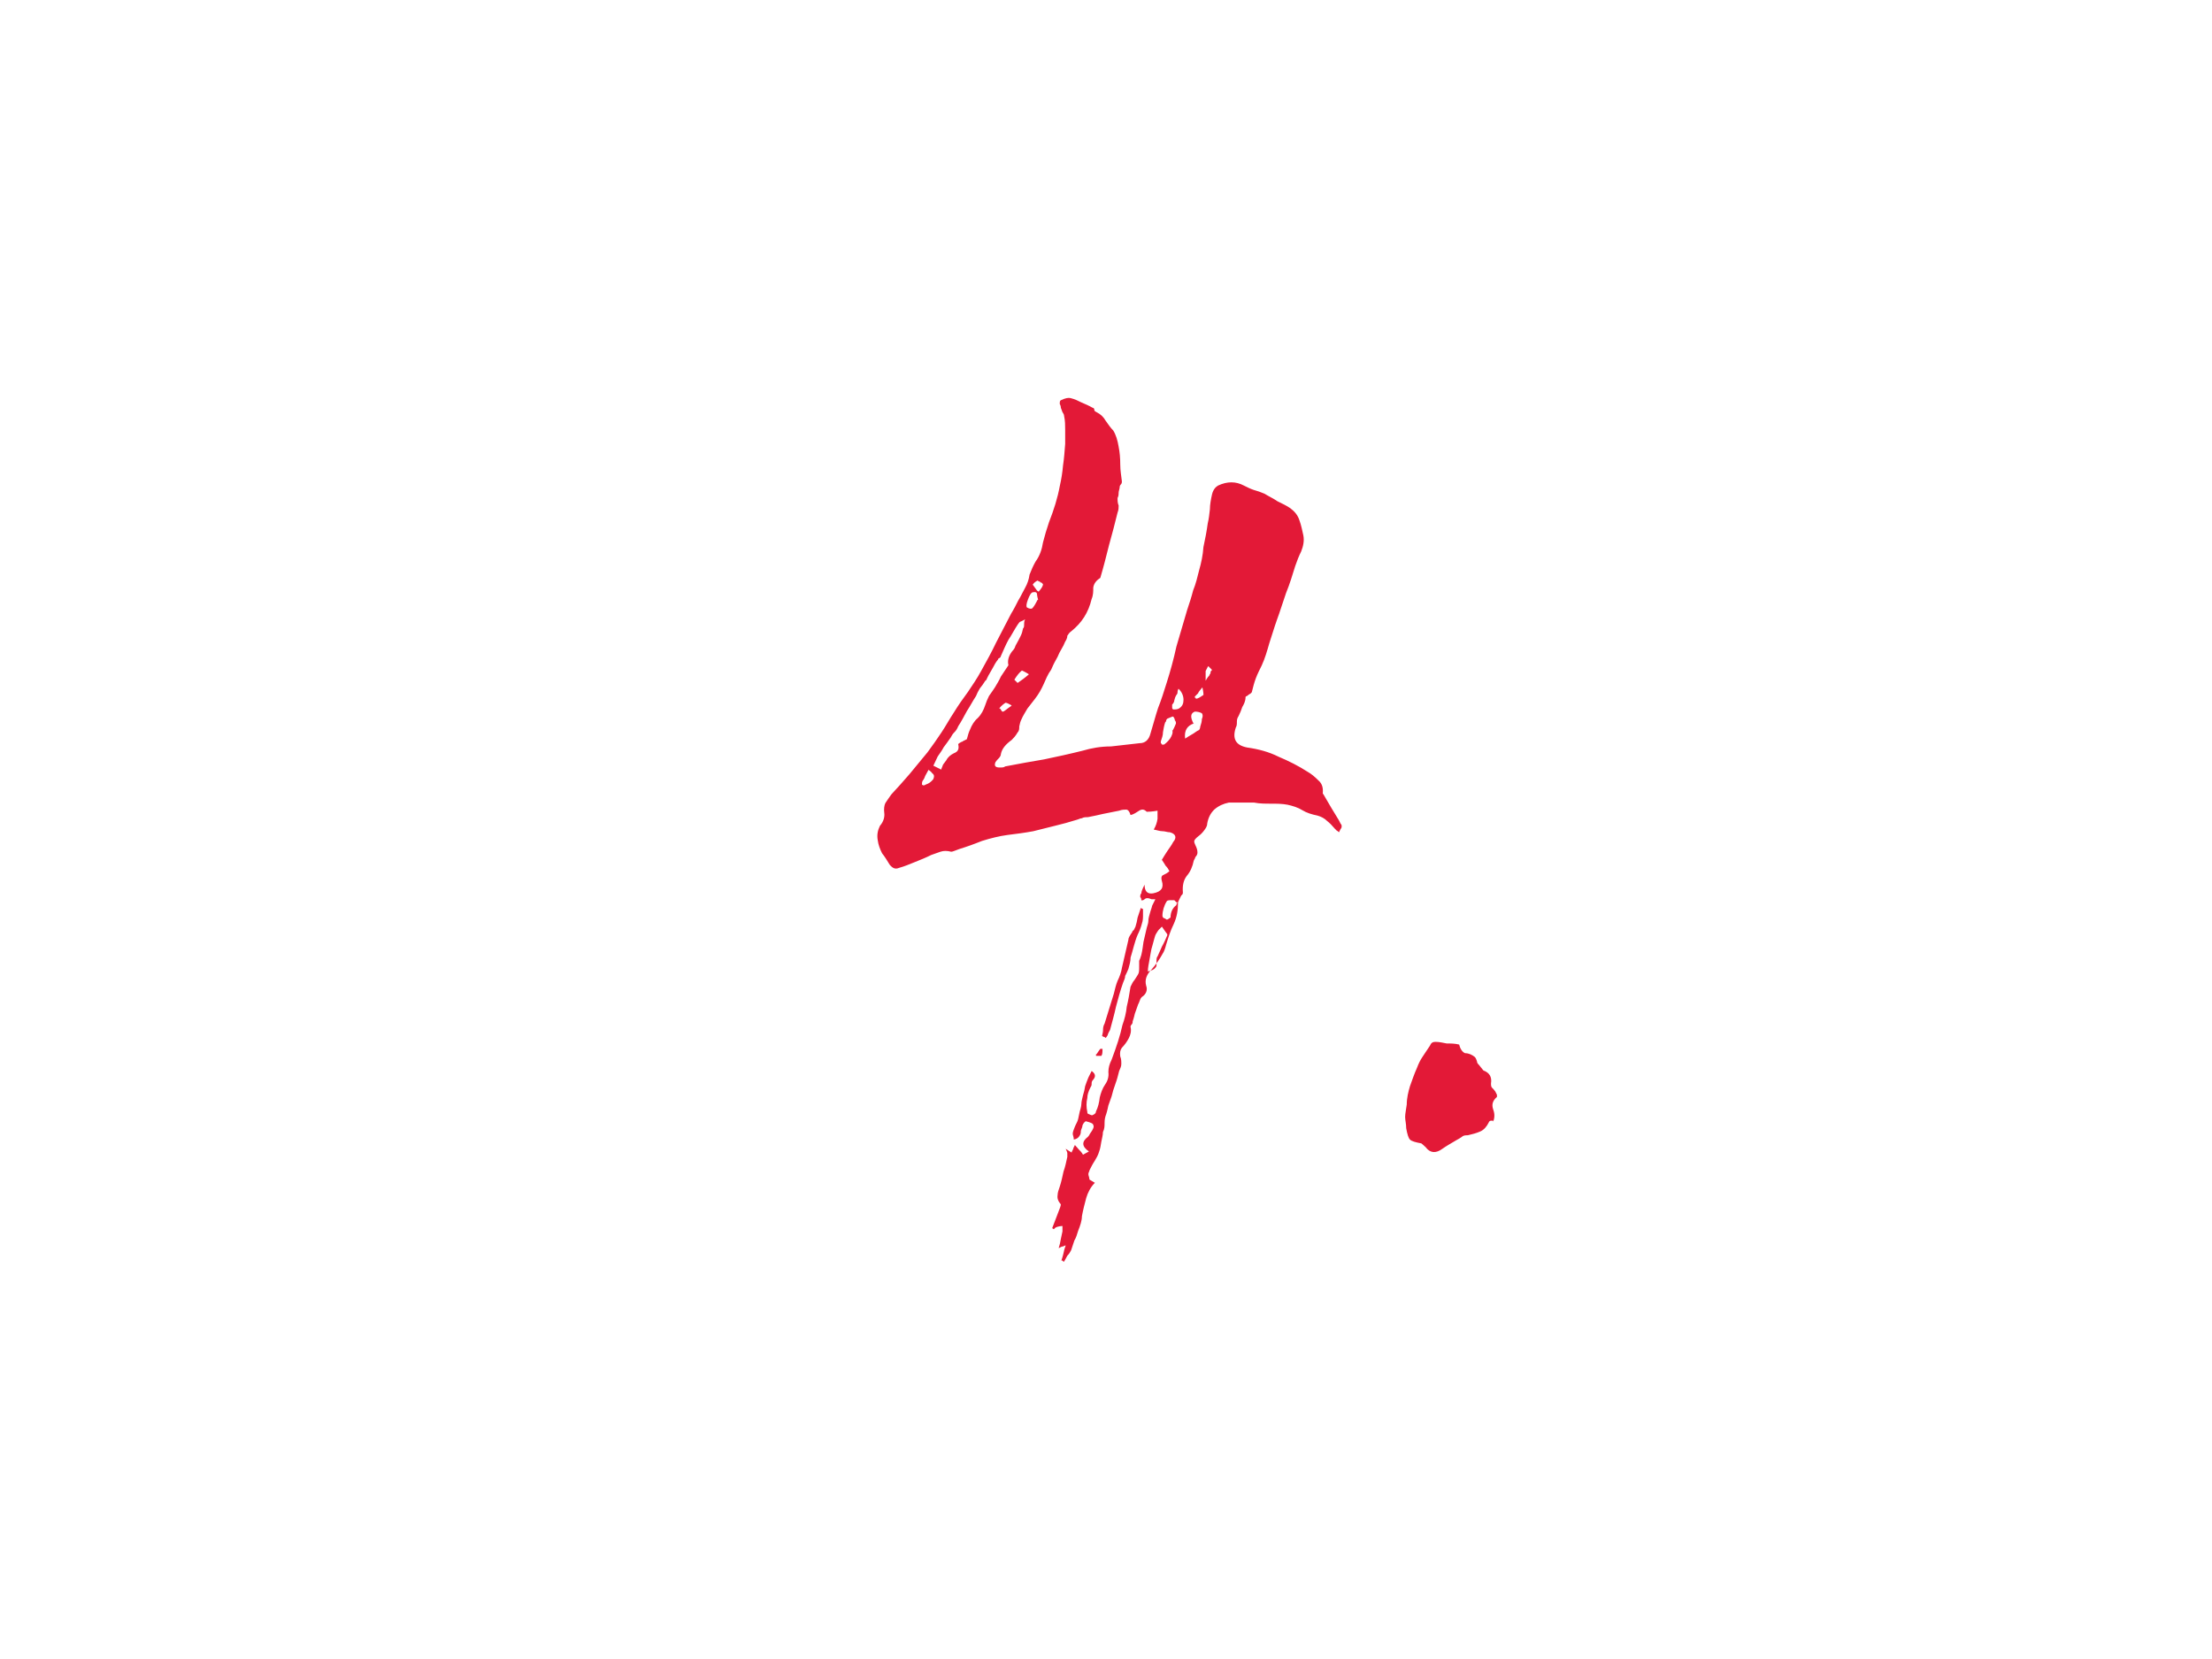 <?xml version="1.0" encoding="UTF-8"?>
<svg id="Ebene_1" xmlns="http://www.w3.org/2000/svg" version="1.1" viewBox="0 0 4096 3072">
  <!-- Generator: Adobe Illustrator 29.0.1, SVG Export Plug-In . SVG Version: 2.1.0 Build 192)  -->
  <defs>
    <style>
      .st0 {
        fill: #e31937;
      }
    </style>
  </defs>
  <path id="Ebene_1-2" class="st0" d="M2027.4,2190.2c-8,8-13,18-16,28-3,11-6,23-8,34,0,8-3,17-7,27-2,7-4,13-7,18-2,6-4,12-6,18-2,4-4,7-7,10l-6,11s-2,0-3-2h-2s3-9,4-14c1-5,2-9,4-14-2,0-4,2-6,2s-4,2-7,3c2-6,3-11,4-17l3-14v-10s-7,0-13,3l-3,3-3-2,13-34s3-7,3-10c-5-6-7-11-6-17,0-5,2-10,4-16,3-9,5-19,7-28,3-8,5-18,7-27v-7c0-2-2-5-3-8,4,3,8,5,11,7,0-2,2-4,3-7,0-2,2-4,3-7,3,3,5,6,7,8,3,3,6,6,8,10l11-6c-13-9-14-18-2-27,2-2,3-4,4-6,6-8,8-13,6-16,0-3-6-5-14-7-3,2-5,5-6,8,0,3-2,6-3,10,0,3,0,6-3,10-2,3-5,5-10,6,0-5-2-8-2-11s2-8,4-13,5-9,6-14l3-14s3-9,3-14,2-11,3-16c2-6,3-11,4-17,2-6,4-11,6-16l3-6,3-6c7,5,8,10,3,16-2,2-3,4-3,7s0,4-2,7c-4,8-6,14-6,20-2,8-2,17,0,26,0,2,0,3,3,4s4,2,6,2c5-2,7-4,7-7,4-8,6-17,7-26,2-8,5-17,10-24,5-7,7-15,6-23,0-8,2-15,6-23,9-24,16-45,20-64,4-11,7-23,8-34,3-12,5-25,7-37l3-6s2-4,4-6c3-4,5-8,7-11,2-3,2-8,2-14v-11c2-4,3-8,4-11,2-8,3-17,4-24,2-8,4-17,6-26,2-6,3-10,3-13,0-5,2-11,4-18,2-6,3-9,3-10l3-6,3-6h-7s-5-2-7-2-4,0-6,2-4,2-6,2c0-2,0-4-2-6,0-3,0-5,2-7,0-3,2-8,6-16,0,12,5,18,16,16,15-3,20-10,16-23-2-7,0-10,3-11,4-2,8-4,11-7-2-4-4-7-7-10-2-3-4-7-7-11,3-5,6-10,10-16,4-6,8-11,11-17,7-8,5-15-6-18-5,0-9-2-14-2s-10-2-16-3c4-7,6-13,7-20v-15s-10,2-20,2c-5-5-9-5-14-2-5,3-10,7-16,8-2-7-5-10-8-10s-8,0-13,2c-10,2-20,4-30,6-8,2-18,4-28,6-4,0-8,0-11,2-3,0-6,2-10,3-13,4-27,8-40,11-13,3-27,7-40,10-16,3-32,5-48,7-15,2-31,6-47,11-8,3-15,6-21,8s-14,5-21,7l-8,3s-5,2-7,2c-8-2-14-2-20,0-6,2-11,4-17,6-10,5-20,9-30,13-10,4-19,8-30,11-7,3-12,0-17-6-5-8-9-15-14-21-4-8-7-16-8-24-2-10,0-19,4-27,7-8,9-17,8-24s0-14,2-18c3-5,7-10,11-16,11-12,23-25,34-38,11-13,22-27,33-40,9-12,18-25,26-37,8-12,15-25,23-37,8-13,17-26,26-38,8-12,17-25,24-38,10-18,20-36,28-53,9-18,19-36,28-54,5-8,9-16,13-24,5-8,9-17,13-24,4-7,7-16,8-24,3-8,7-17,11-24,8-11,12-23,14-36,3-12,7-25,11-37,9-23,16-45,20-67,3-13,5-26,6-38,2-13,3-27,4-40v-26c0-8,0-17-2-26,0-3-2-5-3-7l-3-8s0-4-2-7c0-4,0-6,2-7,8-4,14-5,18-4,8,2,14,5,20,8,7,3,14,6,21,10,2,0,3,2,3,4s2,3,4,4c8,4,13,9,17,16,5,7,9,13,14,18,5,8,8,18,10,30,2,10,3,21,3,33s2,21,3,31c0,2,0,4-2,6,0,0-2,2-2,4,0,4-2,8-2,11s0,6-2,10c0,5,0,9,2,14,0,4,0,8-2,13-5,20-10,40-16,61-5,20-10,40-16,60-8,5-12,11-13,18,0,7,0,14-3,21-6,25-18,44-38,60-3,2-5,5-7,8,0,4-2,8-4,11-2,5-4,9-7,14s-5,9-7,14l-6,11s-4,8-6,13c-6,8-10,18-14,27s-9,18-16,27c-5,6-9,12-14,18-4,7-8,13-11,20-2,4-3,8-4,13,0,4,0,8-3,11-4,7-8,11-11,14-11,8-18,16-20,26,0,3-2,6-4,8s-4,4-6,7c-3,7,0,10,7,10s8,0,11-2c25-5,49-9,72-13,24-5,47-10,71-16,17-5,34-8,53-8,18-2,36-4,53-6,10,0,17-6,20-18,5-16,9-32,14-47,6-15,11-31,16-47,7-22,13-44,18-67,7-23,13-45,20-68,4-12,8-24,11-36,5-12,8-25,11-37,4-14,7-28,8-43,3-14,6-29,8-44,2-8,3-17,4-26,0-9,2-19,4-28,2-8,6-13,11-16,17-8,33-8,48,0,6,3,12,6,18,8,7,2,13,4,20,7,8,5,17,9,24,14,8,4,17,8,24,13,8,6,14,13,17,23,3,8,5,18,7,27,2,10,0,20-4,30-4,8-8,18-11,27-5,16-10,33-17,50-6,17-11,34-17,50-5,14-9,28-14,43-4,14-8,28-14,41-4,8-8,16-11,24-3,8-5,16-7,24,0,2-2,4-6,6,0,0-2,2-4,3,0,0-2,0-2,2,0,7-3,13-6,18-2,6-4,11-7,17-2,3-3,6-3,10s0,8-2,11c-7,21,0,33,21,37,21,3,40,8,58,17,19,8,37,17,54,28,7,4,13,9,20,16,7,6,9,14,8,24l2,3c5,8,9,16,14,24,5,8,9,15,14,23l3,6s2,2,2,4,0,4-2,6l-3,6s-3-3-4-3l-4-4c-5-6-9-10-14-14-5-5-11-8-18-10-10-2-20-5-28-10s-18-8-27-10c-10-2-21-2-31-2s-21,0-31-2h-47c-10,2-19,6-27,13-7,7-11,15-13,26,0,5-3,9-6,13s-6,7-10,10c-5,4-8,7-8,10s2,6,4,11c2,5,2,8,2,10,0,3-2,6-4,8,0,2-2,4-3,7-2,10-6,20-13,28-6,8-8,18-7,30,0,2,0,4-3,6l-3,6s-3,6-3,7c0,14-2,27-8,40-6,12-10,25-14,38-2,8-4,13-6,16-6,11-13,21-21,30-9,9-13,19-10,30,3,8,0,16-8,21-2,2-3,4-4,7s-2,5-3,7l-6,17s-2,9-4,14c0,2,0,4-2,6,0,0-2,2-2,4,2,8,0,15-3,21-3,6-8,13-13,18-3,4-4,9-3,16,2,5,2,9,2,14s-2,8-4,13c-2,8-4,16-7,24-3,8-5,15-7,23l-6,17s-2,10-4,16c-2,5-3,10-3,16s0,11-3,17c0,6-2,12-3,18-1,6-2,13-4,18-2,7-5,12-8,17-4,6-7,12-10,18,0,2-2,4-2,7s2,6,2,10h0l10,6-.3-.2h0ZM1742.3,1425.8s3-7,4-10l6-8c3-6,8-10,14-13,8-3,10-8,8-17,0,0,2-2,6-4,2,0,3-2,4-2l6-3c2-8,4-14,6-18,3-8,8-16,14-21,7-7,11-15,14-24,2-6,4-11,7-17,4-6,8-11,11-16,4-7,8-13,11-20,5-7,9-14,14-21-2-8,0-17,7-26,3-3,5-6,6-10l6-11,4-8c2-4,3-8,4-13,2-2,2-4,2-7s0-7,2-10c-3,2-6,3-8,4-2,0-4,3-6,6-6,9-11,19-17,28-5,9-9,19-14,30,0,2-2,3-3,4,0,0-2,0-2,2-4,5-7,10-10,16l-8,14-3,6s0,2-3,4c-3,5-6,9-10,14-3,5-5,9-7,14-6,9-11,19-17,28-5,9-10,19-16,28-2,5-4,8-7,11-3,3-5,6-7,10-5,7-9,13-13,18-3,6-7,11-11,17l-8,17,14,7h0v1h.2ZM2161.5,1729.9s-6-8-10-14l-6,6s-3,4-4,6c-2,3-3,6-4,10l-3,11c-2,6-3,11-4,17l-3,17s-2,9-2,16c8-2,12-4,14-7,0,0,2-2,2-4v-6c0-6,0-9,2-11,3-7,6-13,8-18,4-7,7-14,10-21h0v-2h0ZM2210.5,1339.7c-12,4-18,13-16,28,5-3,9-6,13-8,4-2,8-6,13-8,0,0,2-3,2-6,2-6,3-10,3-14,2-5,2-8,0-11-4-2-8-3-13-3-8,3-9,10-2,23h0v-1h0ZM2171.5,1352.8l3-6s2-5,3-7c0-2,0-4-2-6,0-3-2-5-3-7-2,0-6,2-11,4,0,0-2,2-2,3s0,2-2,4c-2,6-3,12-4,18,0,6-2,11-4,17v3s2,2,2,3h4s7-5,11-11,6-12,4-16h0l1,1v-.2h0ZM2178.5,1670.9l-4-4h-8s-5,0-6,2c-5,8-8,18-8,27,0,0,0,2,2,4,2,0,4,2,6,3,2,0,4-2,7-4,0-10,4-18,11-23v-2l2-3h-2,.1ZM2182.5,1274.7s-2,4-2,6,0,4-2,6c-2,3-3,6-4,10,0,3-2,6-4,8v6s0,2,2,3c4,0,8,0,11-2,6-4,8-9,8-16s-3-15-10-21h1,0ZM1922.3,1110.6s-2-7-2-10-2-5-7-4c-4,0-7,6-10,14-3,8-3,12-2,14,5,3,8,3,10,2,3-3,6-8,10-16h1,0ZM1719.2,1425.8l-6,11s-2,6-4,8c-2,2-2,6-2,8,2,2,4,2,7,0,6-2,10-5,14-10,2-5,2-8-2-11-2-3-5-5-8-7h0l1,1h0ZM1905.3,1248.6c-8-5-13-7-13-7-5,4-9,9-14,17l6,6c6-4,13-9,21-16h0ZM1923.3,1095.6c5-6,8-10,8-14l-3-3h-2s0-2-2-2-2,0-2-2c-5,2-8,5-10,8l8,11h0l3,2h-.1ZM2236.5,1234.6l-4,8v18s3-6,7-10c0-2,2-3,2-4,0-2,0-4,3-6l-7-7h0l-1,1h0ZM1872.3,1305.7c-7-4-10-5-11-4-3,2-7,5-11,10,2,0,3,2,4,4s2,2,3,2c2,0,7-5,16-11h0l-1-1h0ZM2212.5,1288.8v3s2,0,2,2c4,0,8-3,14-7,0,0,0-6-2-14-4,5-7,8-8,11l-6,6v-1ZM2040.5,1919.1s2-8,2-11,0-8,3-13l17-55c2-8,4-17,7-24,4-8,7-17,8-24,2-8,4-17,6-26,2-9,4-17,6-26,0-4,3-8,7-14,0-2,2-3,3-4l3-6c2-6,3-11,4-17,2-6,4-12,6-18,0,0,2,2,4,2v14s0,8-2,13c-2,8-5,15-8,21-3,7-5,14-7,21s-4,15-6,21c0,7-2,14-4,21-2,5-4,9-6,13,0,4-2,8-4,13-5,14-9,29-13,44-3,14-7,28-11,43-2,3-3,6-4,8,0,2-2,4-4,7,0,0-2-2-3-2s-2,0-3-2h0l-1,1h0ZM2030.5,1952.1c4-6,6-9,7-10h4c0,6,0,10-2,13h-10v-3h1ZM2764.9,2075.2h-4s-3,0-4,3c-4,8-9,14-16,17-7,3-14,5-23,7-4,0-8,0-11,3-3,2-6,4-10,6-10,6-19,11-26,16-12,9-23,8-31-3-4-4-7-6-8-7-11-2-18-4-21-7s-5-10-7-21c0-8-2-15-2-21s2-15,3-23c0-12,3-24,6-34,4-11,8-23,13-34,3-8,6-14,10-20,5-7,9-14,14-21,2-5,5-7,10-7,8,0,15,2,21,3,8,0,15,0,23,2,2,8,6,14,11,16,7,0,13,3,18,7,2,2,3,5,4,8,0,3,2,5,4,7,2,3,5,6,8,10,11,4,16,12,14,24,0,3,0,6,2,8,2,2,4,4,6,7l3,6v4c-8,7-10,14-7,23,3,8,3,15,0,23h0v-2h-.2c0-.1,0-.1,0-.1Z"/>
</svg>